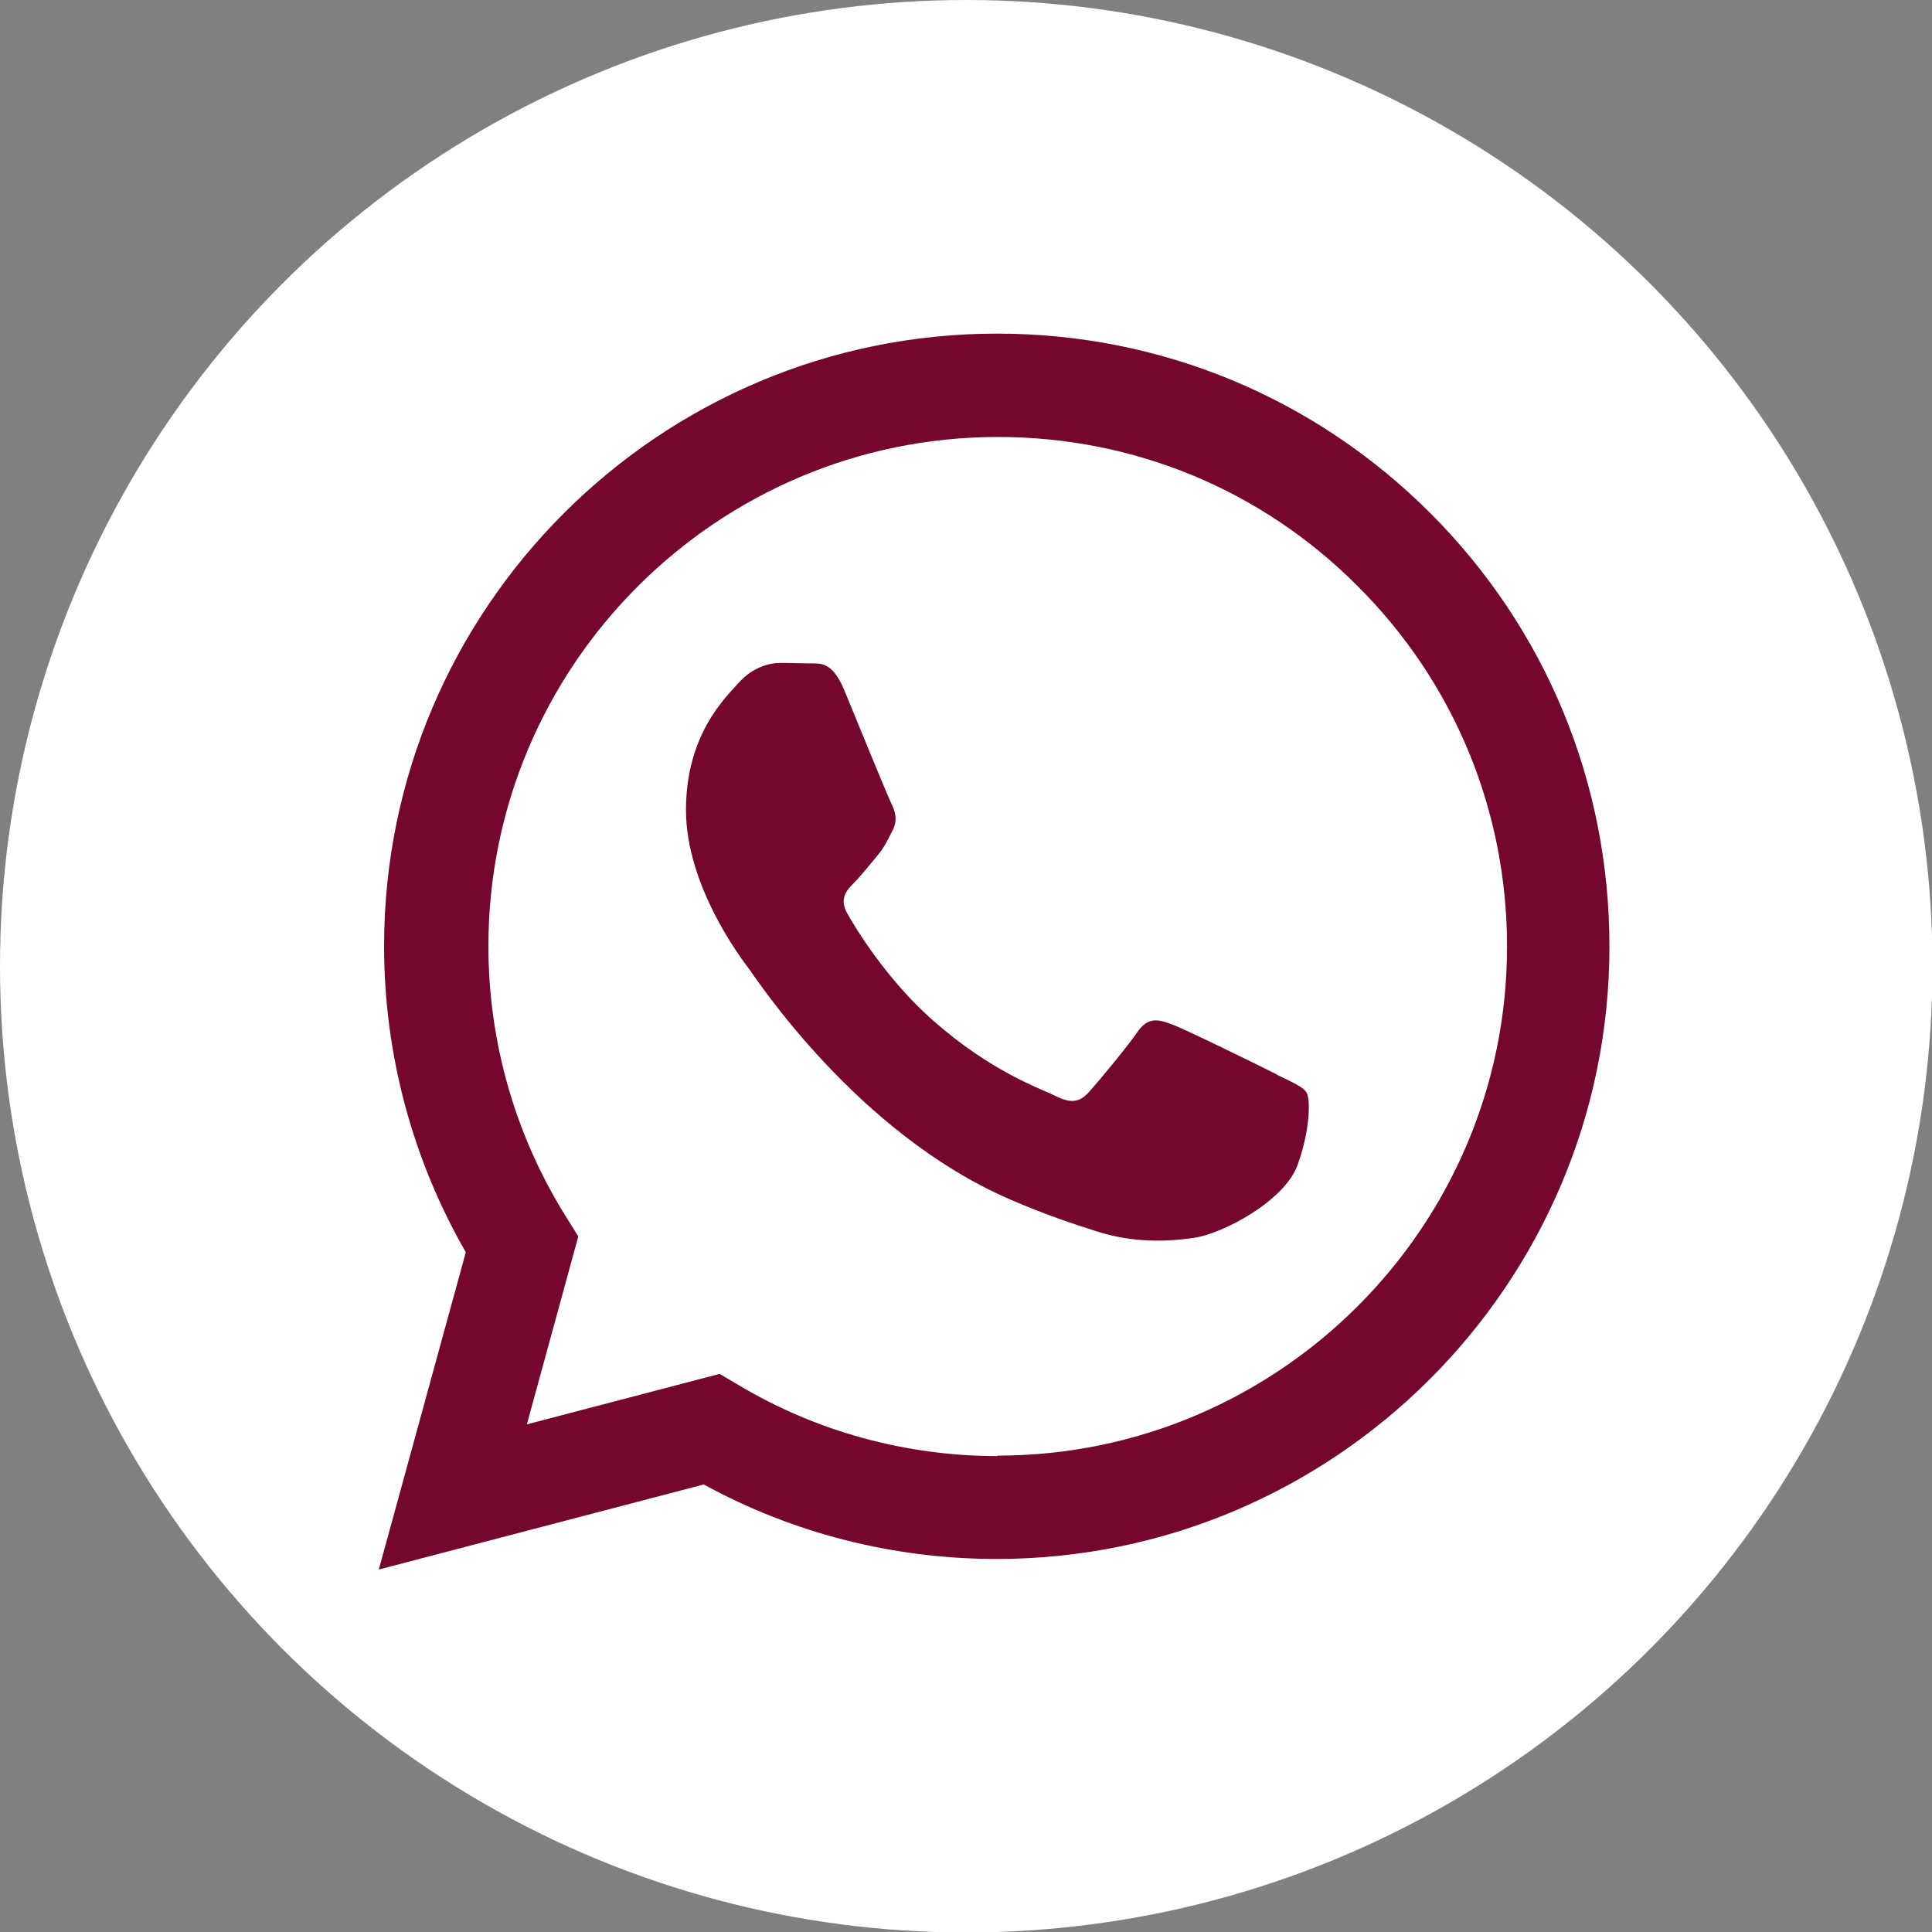 <?xml version="1.0" encoding="UTF-8"?>
<svg id="Capa_2" data-name="Capa 2" xmlns="http://www.w3.org/2000/svg" viewBox="0 0 40.19 40.19">
  <rect x="0" y="0" width="40.19" height="40.19" fill="#808080" stroke="none"/>
  <defs>
    <style>
      .cls-1 {
        fill: #75062d;
        fill-rule: evenodd;
      }

      .cls-1, .cls-2 {
        stroke-width: 0px;
      }

      .cls-2 {
        fill: #fff;
      }
    </style>
  </defs>
  <g id="Capa_1-2" data-name="Capa 1">
    <g>
      <circle class="cls-2" cx="20.1" cy="20.1" r="20.1"/>
      <g id="WA_Logo" data-name="WA Logo">
        <path class="cls-1" d="M29.76,10.68c-2.41-2.41-5.61-3.74-9.02-3.74-7.03,0-12.75,5.72-12.75,12.74,0,2.25.59,4.44,1.7,6.37l-1.81,6.6,6.76-1.77c1.86,1.02,3.96,1.55,6.09,1.55h0c7.03,0,12.75-5.72,12.75-12.74,0-3.41-1.32-6.61-3.73-9.02ZM20.75,30.29h0c-1.9,0-3.77-.51-5.39-1.48l-.39-.23-4.01,1.05,1.07-3.91-.25-.4c-1.06-1.69-1.62-3.64-1.62-5.64,0-5.84,4.76-10.59,10.6-10.59,2.83,0,5.49,1.1,7.49,3.11,2,2,3.1,4.66,3.1,7.49,0,5.84-4.76,10.59-10.6,10.59ZM26.56,22.35c-.32-.16-1.88-.93-2.18-1.04-.29-.11-.5-.16-.72.16s-.82,1.04-1.01,1.25c-.19.21-.37.24-.69.08s-1.34-.5-2.56-1.58c-.95-.84-1.59-1.89-1.77-2.21s-.02-.49.14-.65c.14-.14.32-.37.48-.56.16-.19.21-.32.32-.53s.05-.4-.03-.56-.72-1.73-.98-2.36c-.26-.62-.52-.54-.72-.55-.19,0-.4-.01-.61-.01s-.56.08-.85.4c-.29.32-1.11,1.09-1.11,2.66s1.14,3.08,1.3,3.29c.16.21,2.25,3.43,5.44,4.81.76.33,1.35.52,1.82.67.76.24,1.46.21,2.01.13.61-.09,1.88-.77,2.15-1.51.27-.74.27-1.38.19-1.51-.08-.13-.29-.21-.61-.37Z"/>
      </g>
    </g>
  </g>
</svg>